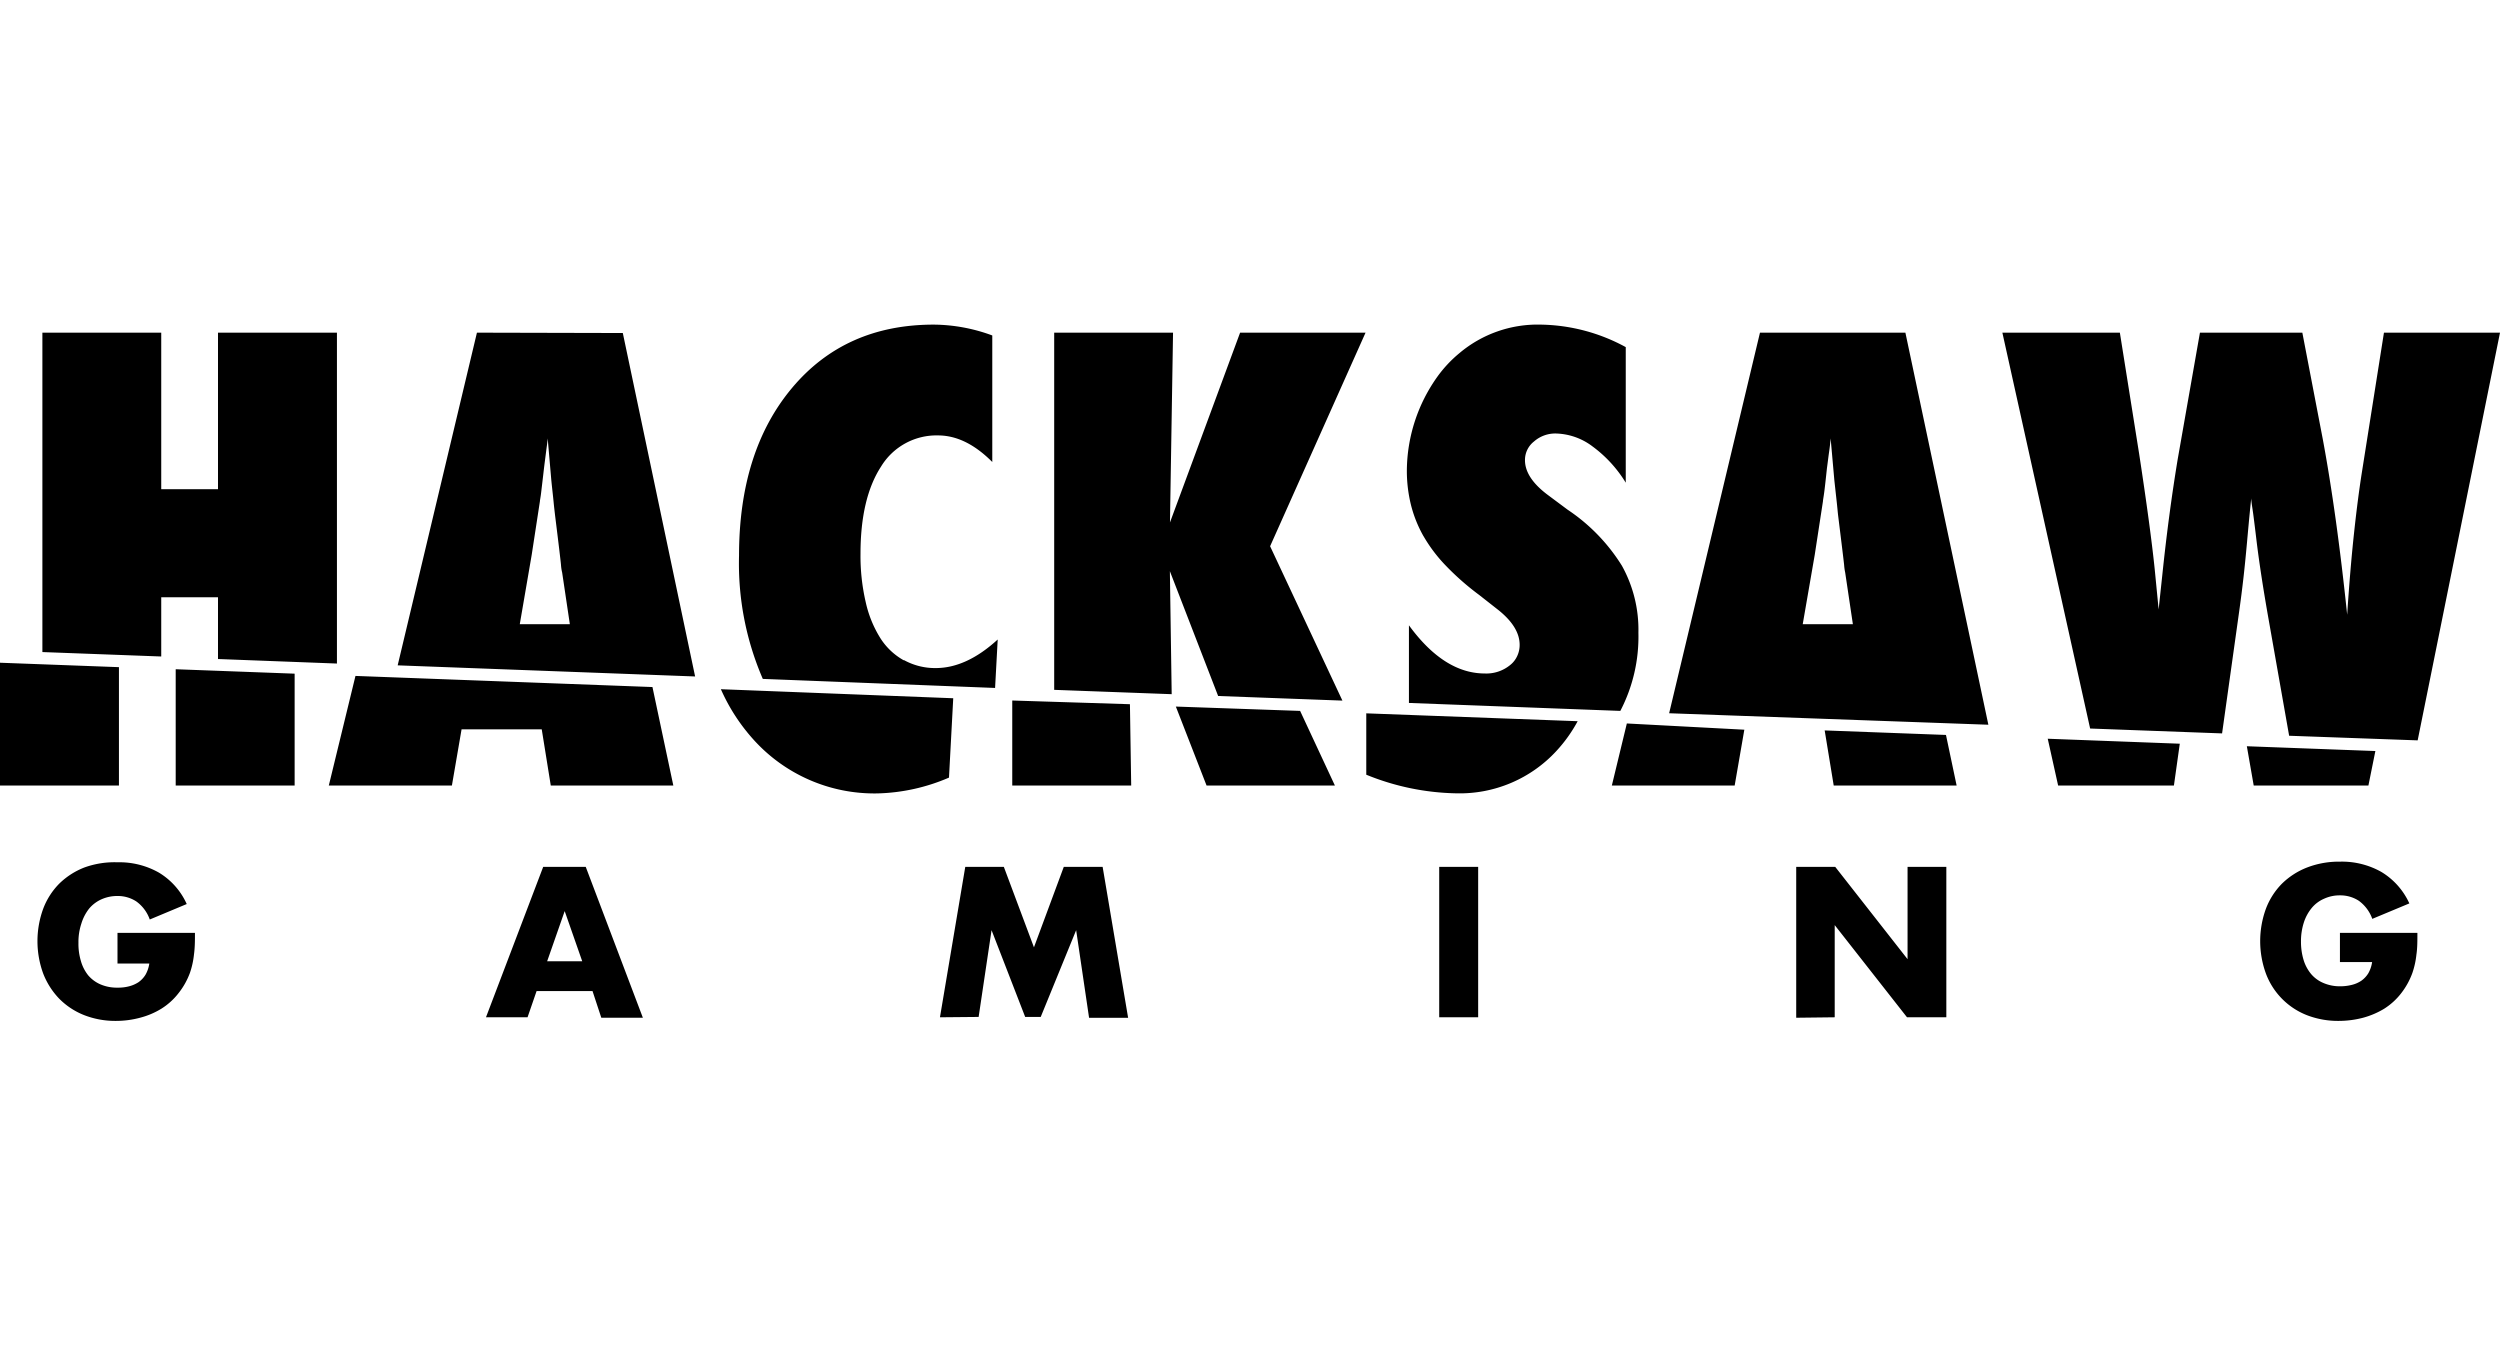 <?xml version="1.0"?>
<svg xmlns="http://www.w3.org/2000/svg" viewBox="0 0 276.61 77.11" width="65" height="35"><g id="Layer_2" data-name="Layer 2"><g id="Layer_1-2" data-name="Layer 1"><path d="M83.33,45.87a18,18,0,0,0,13.76,6A21.21,21.21,0,0,0,105,50.12l.47-8.78-25.71-1A20.92,20.92,0,0,0,83.33,45.87Zm-44-7L36.38,51H50l1.07-6.22h8.87l1,6.22H74.5L72.19,40.1ZM52.77.89,44,37.7l32.91,1.23-8-38Zm4.74,32.26,1.32-7.68.91-5.93c0-.11.07-.41.13-.92s.17-1.42.32-2.73c.08-.65.16-1.26.23-1.81s.14-1,.18-1.49L61,17.22c.1,1,.19,1.74.25,2.37s.12,1.11.16,1.47q.6,4.83.66,5.52a5,5,0,0,0,.13.86l.85,5.71Zm42.5,4a7.27,7.27,0,0,1-2.61-2.47,12.64,12.64,0,0,1-1.62-4,22.64,22.64,0,0,1-.57-5.32c0-4.11.76-7.32,2.27-9.65a7.17,7.17,0,0,1,6.31-3.45c2.07,0,4.07,1,6,2.94v-14A19,19,0,0,0,103.32,0Q93.51,0,87.64,7T81.77,25.57A32.11,32.11,0,0,0,84.4,39.2l25.7,1,.29-5.36Q106.94,38,103.54,38A7.12,7.12,0,0,1,100,37.11ZM157.5,23.4A16.77,16.77,0,0,0,160,26.7a29.41,29.41,0,0,0,3.66,3.21l2.14,1.68q2.34,1.88,2.34,3.84a2.87,2.87,0,0,1-.28,1.26,2.7,2.7,0,0,1-.8,1,4.15,4.15,0,0,1-2.77.91q-4.51,0-8.4-5.33v8.59l23.39.88a17.78,17.78,0,0,0,2-8.65,14.58,14.58,0,0,0-1.83-7.42,20.38,20.38,0,0,0-6-6.19l-2.08-1.55Q168.73,17,168.73,15a2.59,2.59,0,0,1,1-2.07,3.55,3.55,0,0,1,2.49-.88,7,7,0,0,1,4,1.44,14.07,14.07,0,0,1,3.66,4v-15A20.22,20.22,0,0,0,170.46,0a13.42,13.42,0,0,0-9,3.17,13.86,13.86,0,0,0-2.4,2.56,18.07,18.07,0,0,0-3.4,10.35,15.75,15.75,0,0,0,.44,3.81,13.9,13.9,0,0,0,1.39,3.5ZM0,51H13.16V37.9L0,37.41ZM24.12,37l13.16.5V.89H24.12V18.21H17.84V.89H4.69V36.23l13.15.49V30.17h6.28V37ZM19.44,51H32.6V38.62l-13.16-.49V51ZM137.21.89l-7.76,21,.34-21H116.64V40.41l13,.48-.2-13.61,5.34,13.81,13.75.51-8-17.08L151.09.89Zm57.52,0L184.68,43,220,44.27,210.82.89Zm4.73,32.26,1.33-7.68.91-5.93c0-.11.06-.41.13-.92s.17-1.42.31-2.73c.09-.65.16-1.26.24-1.81s.13-1,.17-1.49l.41,4.63c.11,1,.19,1.74.26,2.37s.11,1.11.15,1.47q.6,4.83.67,5.52a6.14,6.14,0,0,0,.12.86l.85,5.71ZM227.72,51h12.81l.65-4.63-14.61-.55ZM112,41.59V51h13.16l-.14-9ZM263.77.89l-2.4,15.19c-.34,2.12-.64,4.47-.92,7.08s-.53,5.58-.75,8.94Q258.53,20.88,257,12.66L254.74.89H243.41l-2.46,14q-1,6.06-1.7,12.78l-.41,3.84L238.4,27q-.48-4.61-1.71-12.66L234.55.89h-13l9.71,43.8,14.6.54L247.7,32.1c.21-1.48.39-2.88.54-4.22s.27-2.6.38-3.8c.21-2.37.37-4,.47-4.86,0,.43.12,1,.23,1.84s.23,1.81.37,3q.45,3.65,1.33,8.62l2.26,12.81L267.5,46,276.61.89ZM249.36,51h12.69l.77-3.82-14.22-.53Zm-47.47-6.1,1,6.1h13.6l-1.18-5.6Zm-50.72,4.9a27.59,27.59,0,0,0,9.94,2.06,14.56,14.56,0,0,0,11.11-4.7,16.17,16.17,0,0,0,2.34-3.28l-23.39-.87ZM130.1,42.26,133.5,51h14.2l-3.85-8.26ZM178.34,51h13.59L193,44.82l-13-.69ZM13,67.3h8.57c0,.81,0,1.61-.11,2.41a9.22,9.22,0,0,1-.44,2A8.11,8.11,0,0,1,19.73,74a7.26,7.26,0,0,1-1.86,1.68,8.56,8.56,0,0,1-2.34,1,10.2,10.2,0,0,1-2.69.36,9.44,9.44,0,0,1-3.53-.64,8,8,0,0,1-2.75-1.81,8.36,8.36,0,0,1-1.78-2.79,10.44,10.44,0,0,1,0-7.17,7.93,7.93,0,0,1,1.78-2.78,8.23,8.23,0,0,1,2.79-1.79A9.79,9.79,0,0,1,13,59.49a8.87,8.87,0,0,1,4.56,1.13,7.77,7.77,0,0,1,3.1,3.49l-4.09,1.71a4.16,4.16,0,0,0-1.49-2,3.74,3.74,0,0,0-2.08-.6,4.27,4.27,0,0,0-1.76.36,3.83,3.83,0,0,0-1.35,1A5,5,0,0,0,9,66.28a6.44,6.44,0,0,0-.32,2.13,6.6,6.6,0,0,0,.27,2A4.48,4.48,0,0,0,9.76,72a3.72,3.72,0,0,0,1.36,1,4.59,4.59,0,0,0,1.9.36,4.65,4.65,0,0,0,1.23-.14,3.5,3.5,0,0,0,1.07-.46,2.81,2.81,0,0,0,.78-.83,3.51,3.51,0,0,0,.42-1.24H13V67.3Zm52.56,6.44H59.37l-1,2.9h-4.6L60.1,60h4.71l6.32,16.69h-4.6Zm-1.14-3.3-1.94-5.55-1.94,5.55ZM104,76.64,106.8,60h4.27l3.33,8.9,3.3-8.9H122l2.82,16.7H120.5L119.07,67l-3.92,9.6h-1.72L109.71,67l-1.43,9.6ZM163.55,60V76.64h-4.31V60Zm35.19,16.69V60h4.32l8,10.21V60h4.29V76.64H211l-8-10.2v10.2ZM258.9,67.3h8.57c0,.89,0,1.69-.11,2.42a9.26,9.26,0,0,1-.44,2A8.11,8.11,0,0,1,265.66,74a7.3,7.3,0,0,1-1.86,1.69,9.06,9.06,0,0,1-2.34,1,10.62,10.62,0,0,1-2.69.35,9.52,9.52,0,0,1-3.54-.64,7.92,7.92,0,0,1-4.52-4.6,10.46,10.46,0,0,1,0-7.17,7.93,7.93,0,0,1,1.78-2.78,8.23,8.23,0,0,1,2.79-1.79,9.79,9.79,0,0,1,3.63-.64,8.87,8.87,0,0,1,4.56,1.13,7.85,7.85,0,0,1,3.11,3.49l-4.1,1.71a4.23,4.23,0,0,0-1.49-2,3.74,3.74,0,0,0-2.08-.6,4.09,4.09,0,0,0-1.76.37,3.63,3.63,0,0,0-1.35,1,4.85,4.85,0,0,0-.89,1.62,6.71,6.71,0,0,0-.32,2.13,6.9,6.9,0,0,0,.28,2,4.48,4.48,0,0,0,.83,1.57,3.62,3.62,0,0,0,1.36,1,4.6,4.6,0,0,0,1.9.37,5.17,5.17,0,0,0,1.23-.15,3.27,3.27,0,0,0,1.07-.46,2.81,2.81,0,0,0,.78-.83,3.51,3.51,0,0,0,.42-1.24H258.9Z"/></g></g></svg>
